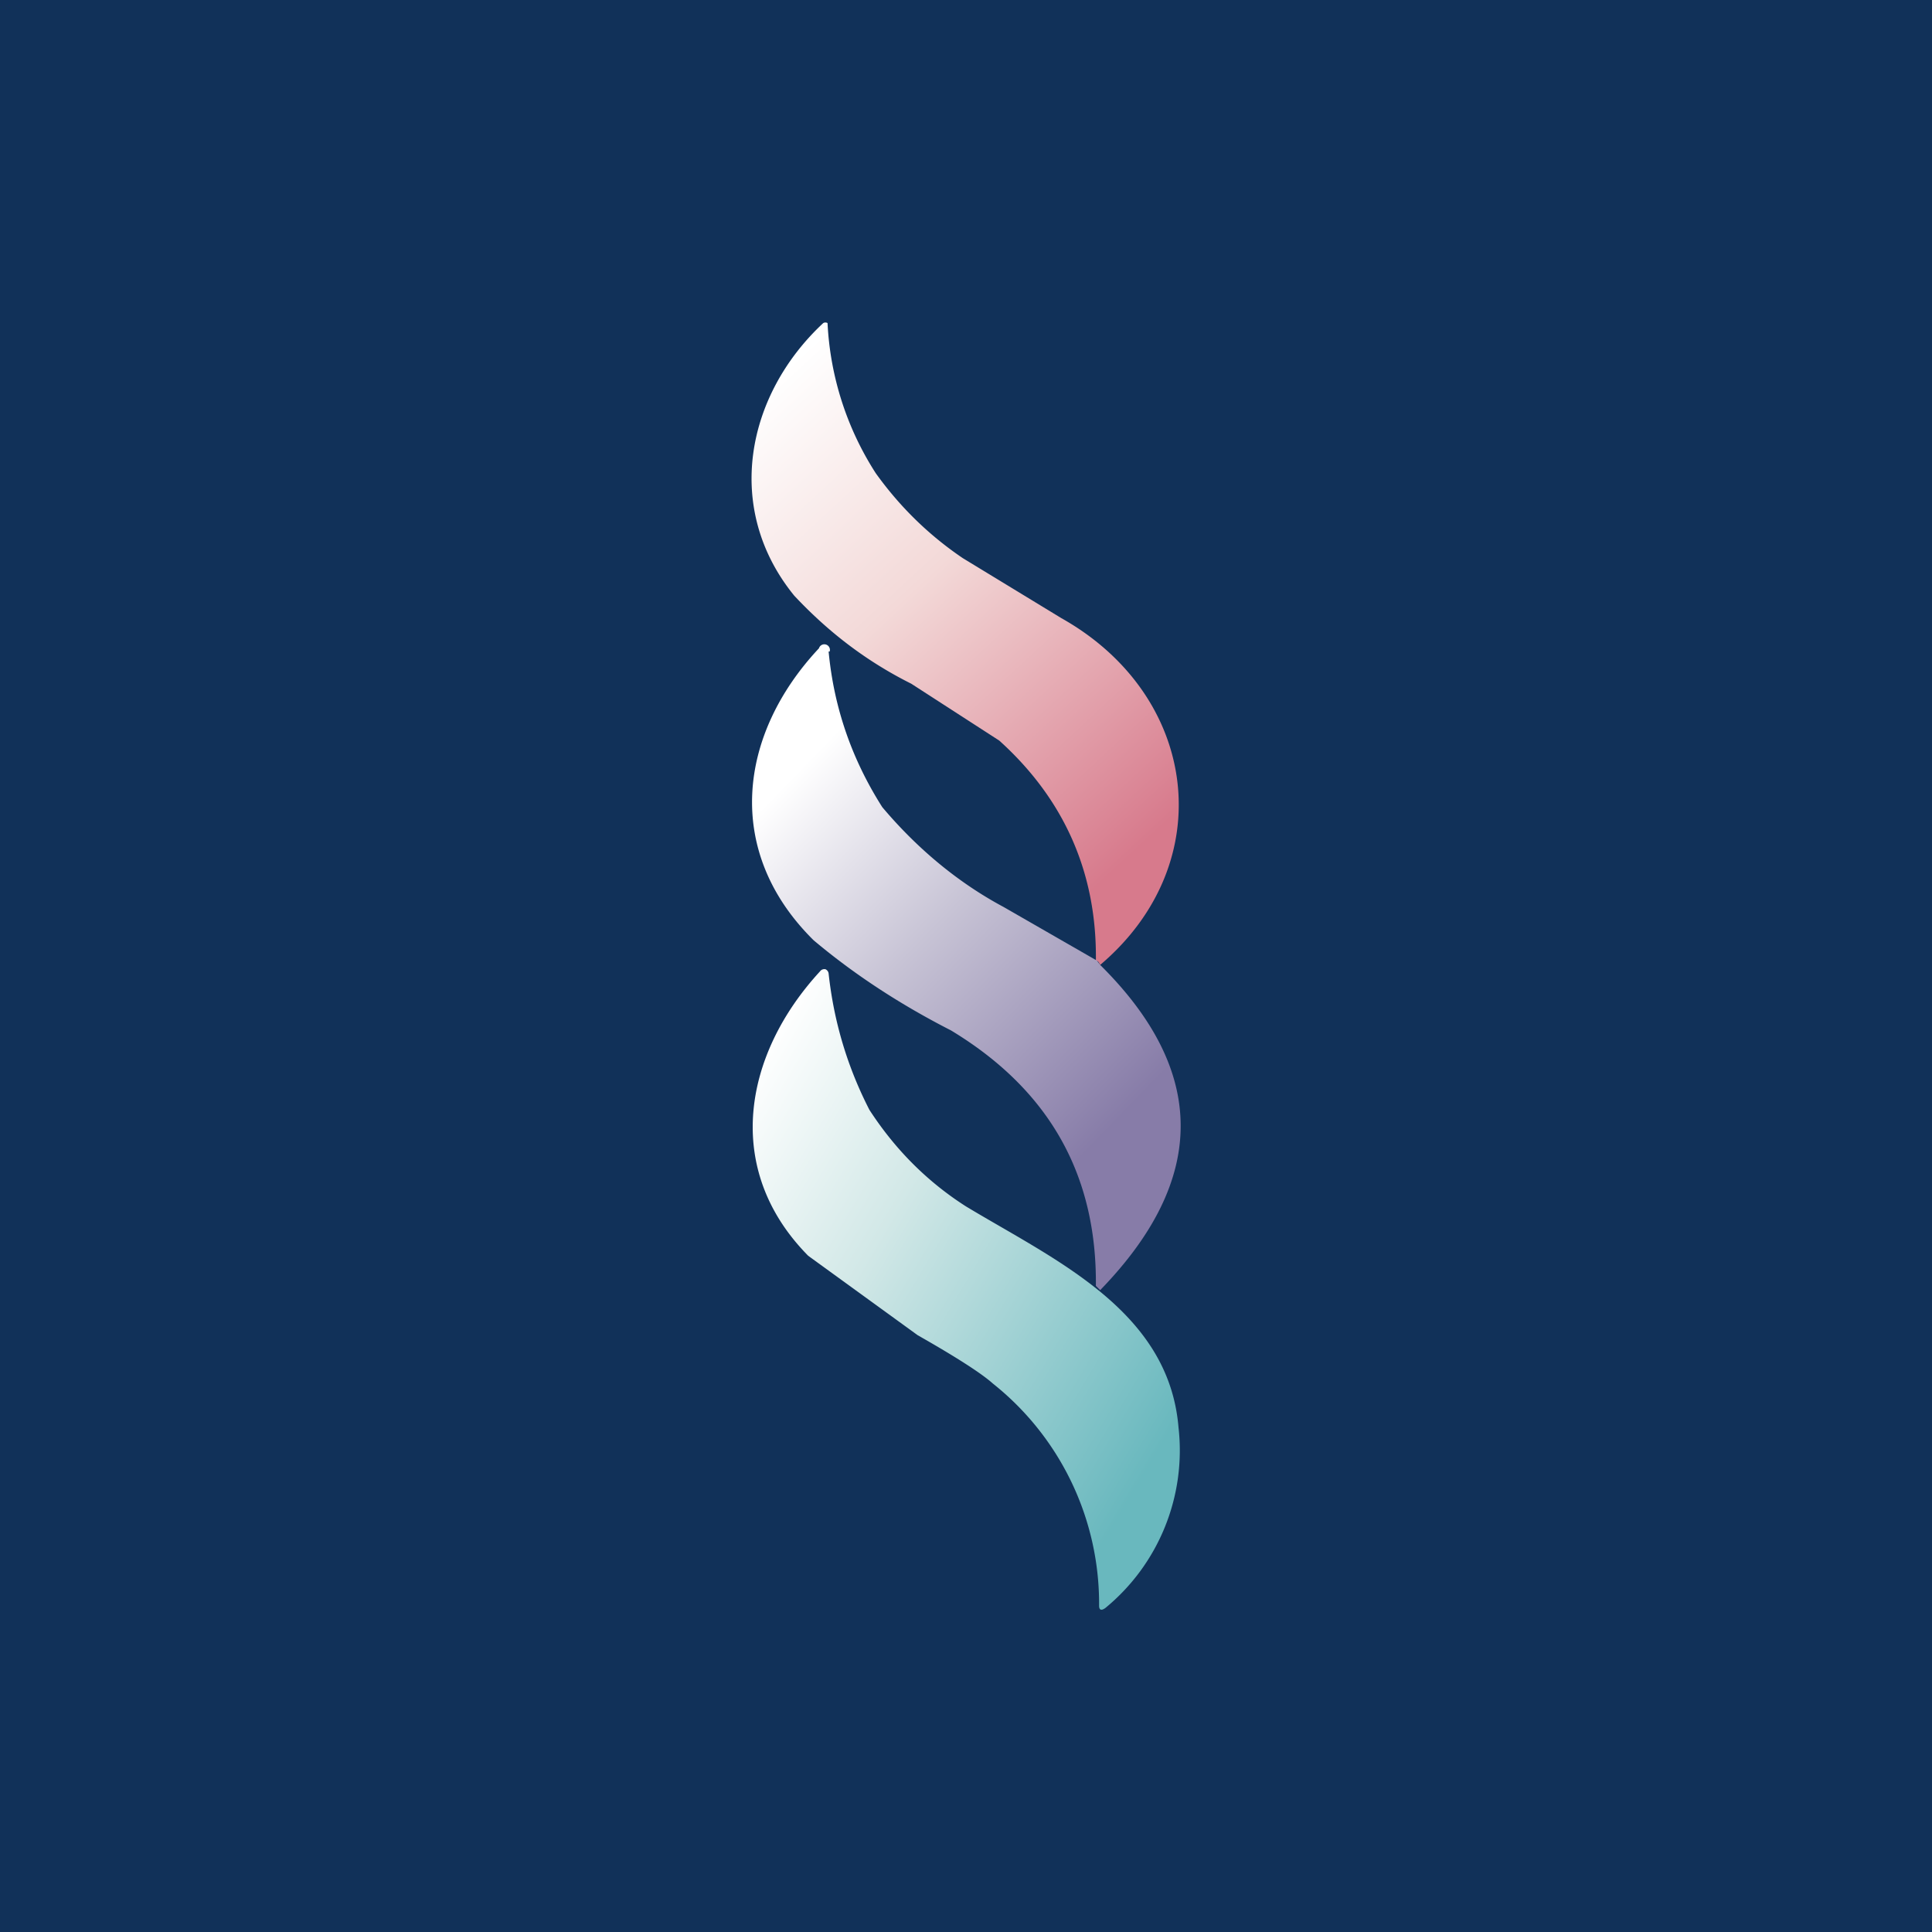 <!-- by TradingView --><svg width="18" height="18" viewBox="0 0 18 18" xmlns="http://www.w3.org/2000/svg"><path fill="#113159" d="M0 0h18v18H0z"/><path d="M8.16 4.41a2.84 2.84 0 0 1-.45-1.4.04.04 0 0 0-.04 0c-.72.67-.93 1.73-.27 2.54.3.32.65.6 1.09.82l.82.53c.61.55.91 1.24.9 2.05.02 0 .03.02.04.04 1.12-.95.92-2.51-.36-3.23l-.92-.56c-.31-.21-.58-.47-.81-.79Z" fill="url(#a)"/><path d="M7.72 6.07c.05.53.22 1.01.5 1.45.32.38.7.7 1.13.93l.87.5.03.04c1 .99 1 2 0 3.03l-.04-.04c.01-1.04-.44-1.83-1.35-2.38-.47-.24-.9-.52-1.28-.84-.84-.83-.7-1.92.05-2.72a.05.05 0 0 1 .1.03Z" fill="url(#b)"/><path d="M7.72 9.07c.05.46.18.88.38 1.27.24.37.54.67.9.9.83.5 1.89.97 1.98 2.06a1.9 1.9 0 0 1-.68 1.68c-.04.03-.06.02-.06-.02a2.62 2.62 0 0 0-.99-2.07c-.1-.09-.33-.24-.7-.45l-1.02-.74c-.8-.81-.6-1.88.11-2.65a.05.05 0 0 1 .05-.02.05.05 0 0 1 .03.04Z" fill="url(#c)"/><defs><linearGradient id="a" x1="10.98" y1="7.56" x2="7.23" y2="3.51" gradientUnits="userSpaceOnUse"><stop stop-color="#D77A8C"/><stop offset=".58" stop-color="#F3D9D8"/><stop offset="1" stop-color="#fff"/></linearGradient><linearGradient id="b" x1="10.39" y1="10.46" x2="7.23" y2="7.39" gradientUnits="userSpaceOnUse"><stop stop-color="#877CA8"/><stop offset=".56" stop-color="#C7C3D5"/><stop offset="1" stop-color="#fff"/></linearGradient><linearGradient id="c" x1="10.82" y1="13.47" x2="6.44" y2="10.86" gradientUnits="userSpaceOnUse"><stop stop-color="#69B8BE"/><stop offset=".64" stop-color="#D2E8E7"/><stop offset="1" stop-color="#fff"/></linearGradient></defs></svg>